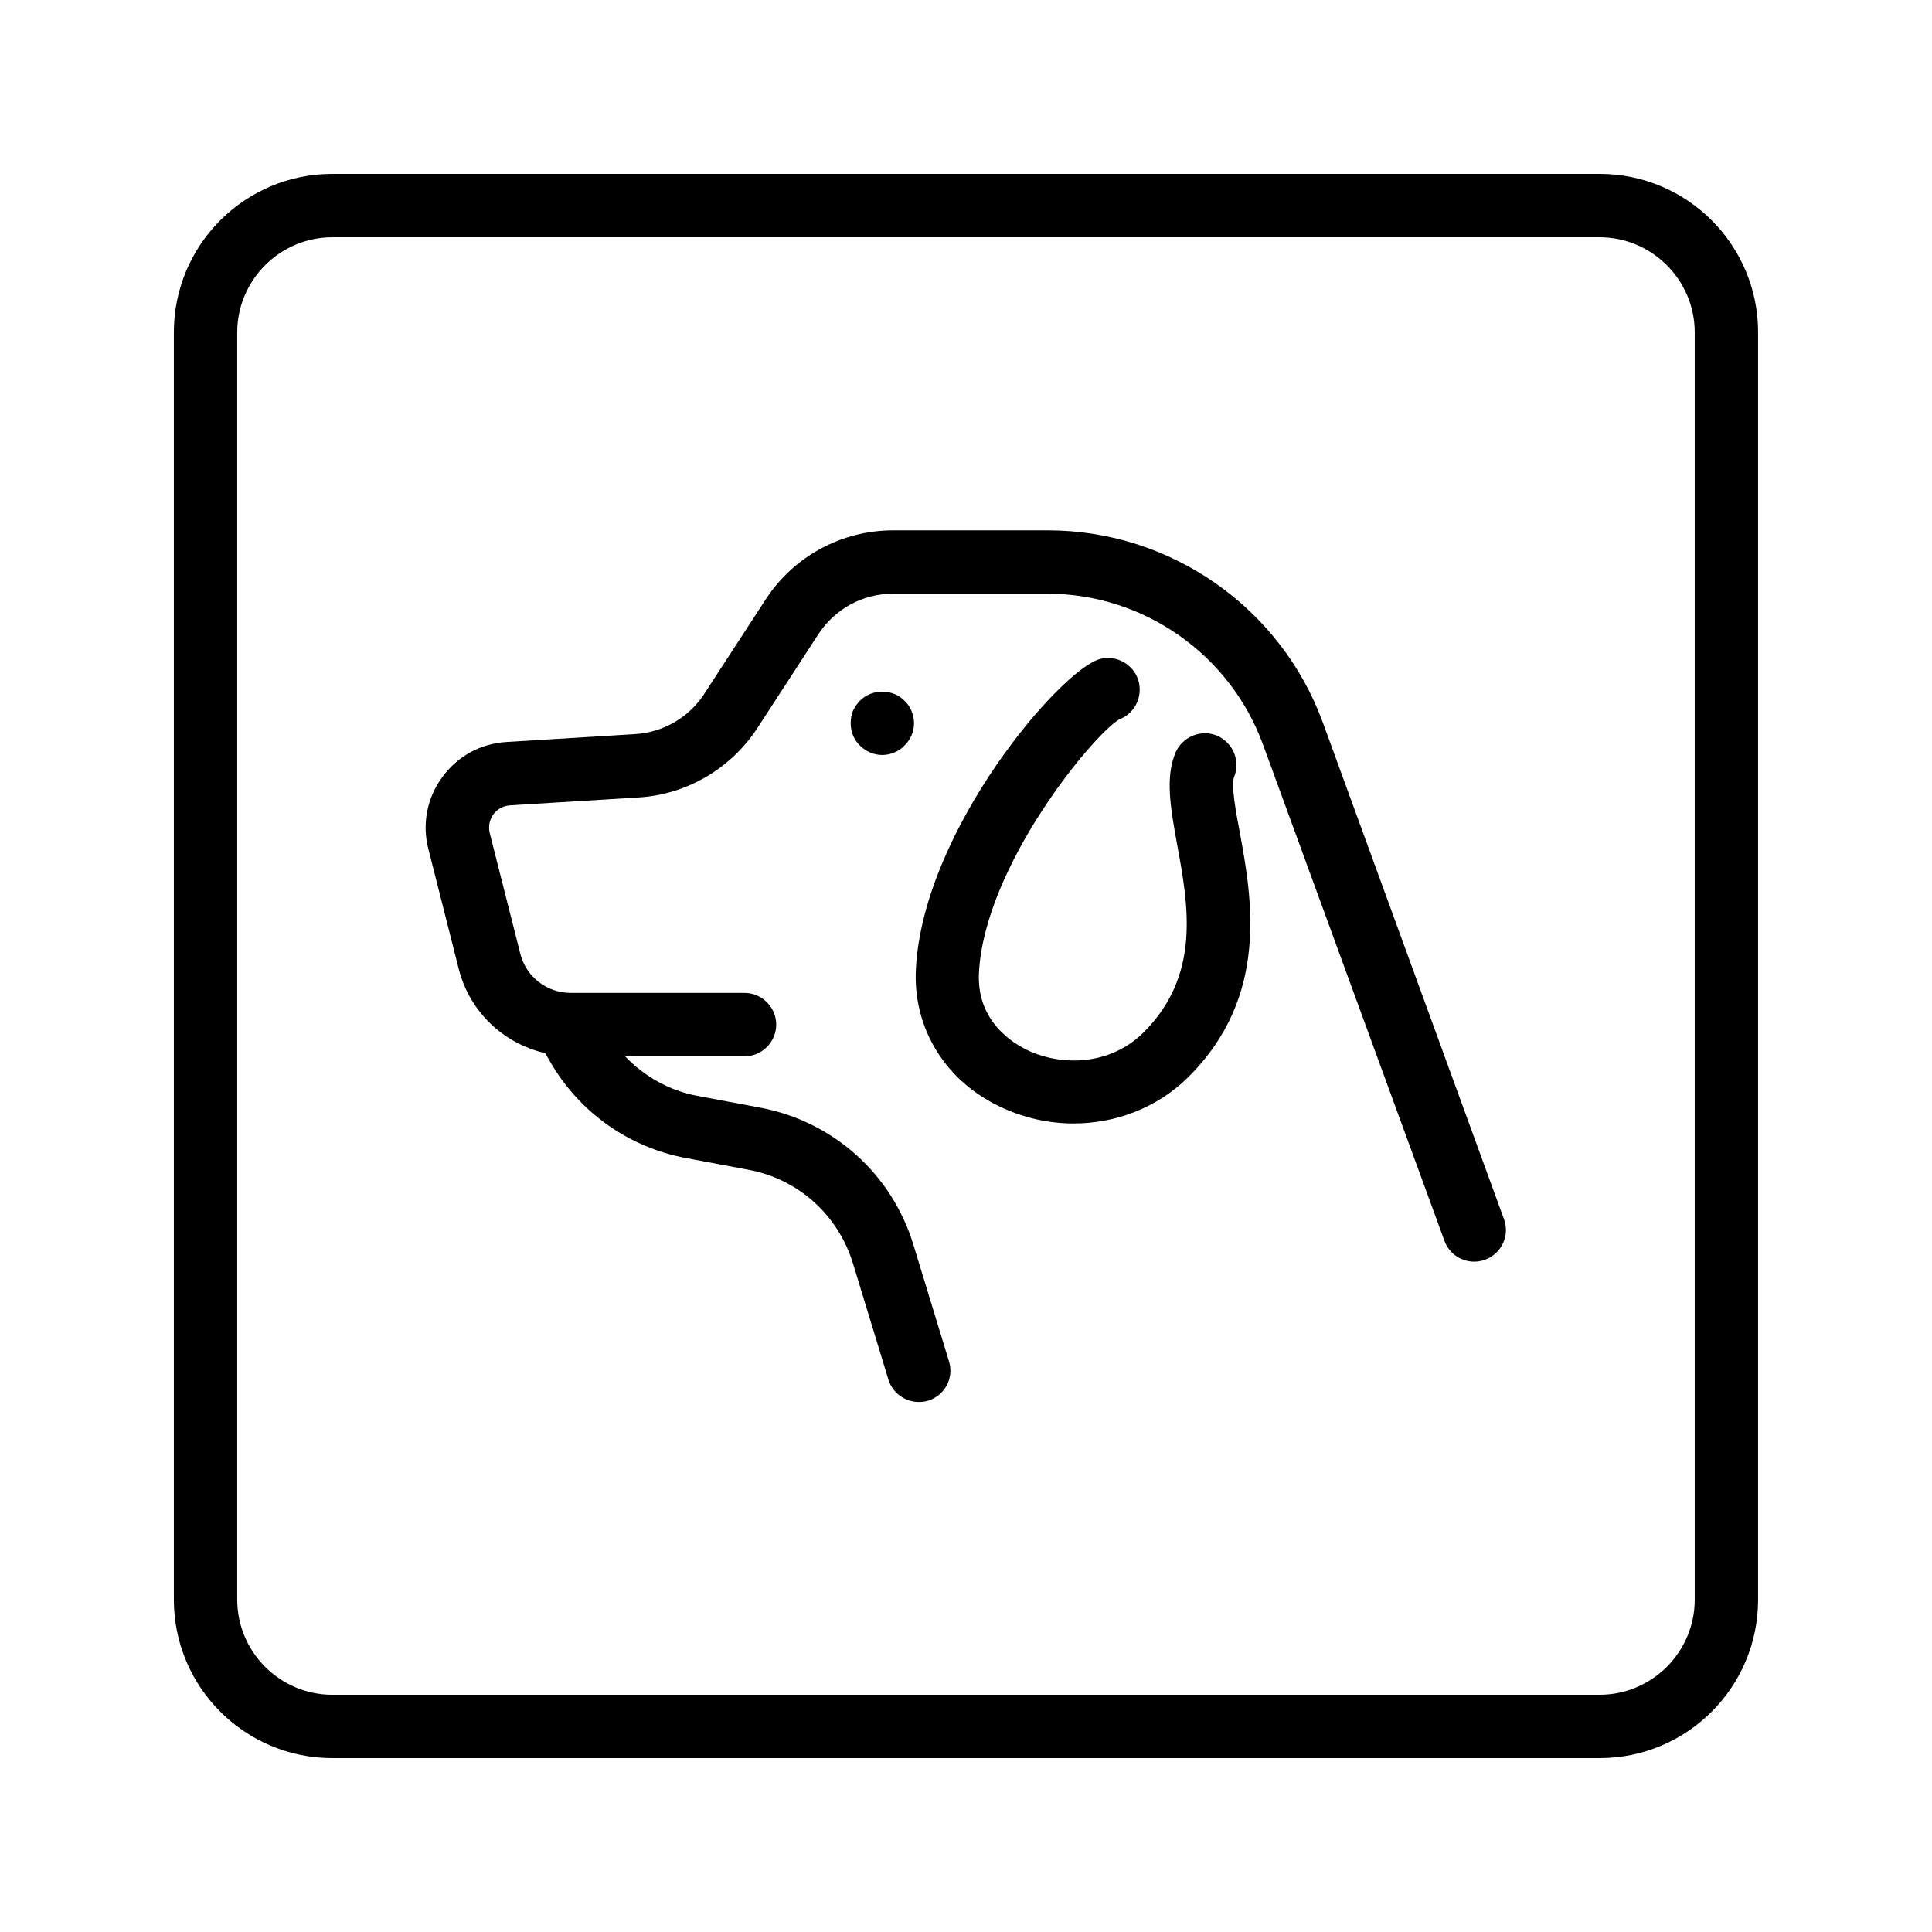 <?xml version="1.0" encoding="UTF-8"?>
<!-- Uploaded to: ICON Repo, www.iconrepo.com, Generator: ICON Repo Mixer Tools -->
<svg fill="#000000" width="800px" height="800px" version="1.1" viewBox="144 144 512 512" xmlns="http://www.w3.org/2000/svg">
 <g>
  <path d="m567.93 190.08h-335.87c-23.176 0-41.984 18.809-41.984 41.984v335.87c0 23.176 18.809 41.984 41.984 41.984h335.87c23.176 0 41.984-18.809 41.984-41.984v-335.87c0-23.176-18.809-41.984-41.984-41.984zm25.191 377.86c0 13.855-11.336 25.191-25.191 25.191h-335.87c-13.855 0-25.191-11.336-25.191-25.191v-335.87c0-13.855 11.336-25.191 25.191-25.191h335.87c13.855 0 25.191 11.336 25.191 25.191z"/>
  <path d="m494.55 335.43c-11.168-30.48-40.391-50.883-72.801-50.883h-41.059c-13.688 0-26.367 6.887-33.84 18.391l-16.207 24.938c-4.031 6.215-10.914 10.242-18.305 10.664l-34.176 2.098c-6.801 0.418-12.93 3.777-16.961 9.32-4.031 5.457-5.375 12.426-3.695 18.977l8.062 31.824c2.856 11.336 11.84 19.816 22.922 22.336l1.594 2.769c7.727 13.098 20.738 22.25 35.688 25.023l16.543 3.106c13.184 2.434 23.762 11.922 27.711 24.77l9.406 30.816c1.09 3.609 4.449 5.961 8.062 5.961 0.84 0 1.594-0.082 2.434-0.336 4.449-1.344 6.969-6.047 5.543-10.496l-9.406-30.816c-5.711-18.809-21.328-32.746-40.641-36.359l-16.543-3.106c-7.391-1.344-14.105-5.121-19.23-10.496h31.656c4.617 0 8.398-3.777 8.398-8.398 0-4.617-3.777-8.398-8.398-8.398h-46.016c-6.383 0-11.922-4.281-13.434-10.496l-8.062-31.824c-0.586-2.352 0.336-4.113 0.922-4.953 0.586-0.84 2.016-2.266 4.449-2.434l34.09-2.098c12.68-0.754 24.434-7.641 31.402-18.305l16.207-24.938c4.367-6.719 11.754-10.746 19.734-10.746h41.059c25.359 0 48.281 16.039 57.016 39.887l48.113 131.58c1.258 3.441 4.449 5.543 7.894 5.543 0.922 0 1.93-0.168 2.856-0.504 4.367-1.594 6.633-6.383 5.039-10.746z"/>
  <path d="m371.87 329.72c-0.754 0.754-1.344 1.68-1.848 2.688-0.418 1.09-0.586 2.098-0.586 3.273 0 2.184 0.84 4.367 2.434 5.879 1.594 1.594 3.695 2.519 5.961 2.519 1.09 0 2.184-0.25 3.191-0.672 1.008-0.418 1.93-1.008 2.688-1.848 1.594-1.512 2.519-3.695 2.519-5.879 0-1.176-0.25-2.184-0.672-3.273-0.418-1.008-1.008-1.93-1.848-2.688-3.023-3.191-8.652-3.277-11.84 0z"/>
  <path d="m471.04 349.95c1.762-4.281-0.25-9.152-4.535-11-4.199-1.762-9.152 0.25-11 4.535-2.769 6.633-1.258 14.777 0.418 24.184 3.023 16.289 6.383 34.848-8.984 50.047-8.902 8.734-21.578 8.734-30.23 4.785-4.199-1.93-14.023-7.809-13.266-20.906 1.594-28.215 30.062-62.641 37.113-66.922 4.031-1.512 6.297-5.793 5.207-10.078-1.176-4.449-5.879-7.137-10.242-5.961-10.328 2.769-46.77 45.09-48.785 81.953-0.922 16.039 7.977 30.312 23.176 37.113 5.961 2.688 12.344 4.031 18.559 4.031 11.25 0 22.25-4.199 30.312-12.176 21.746-21.41 16.961-47.609 13.77-64.992-1.008-5.293-2.352-12.598-1.512-14.613z"/>
 </g>
</svg>